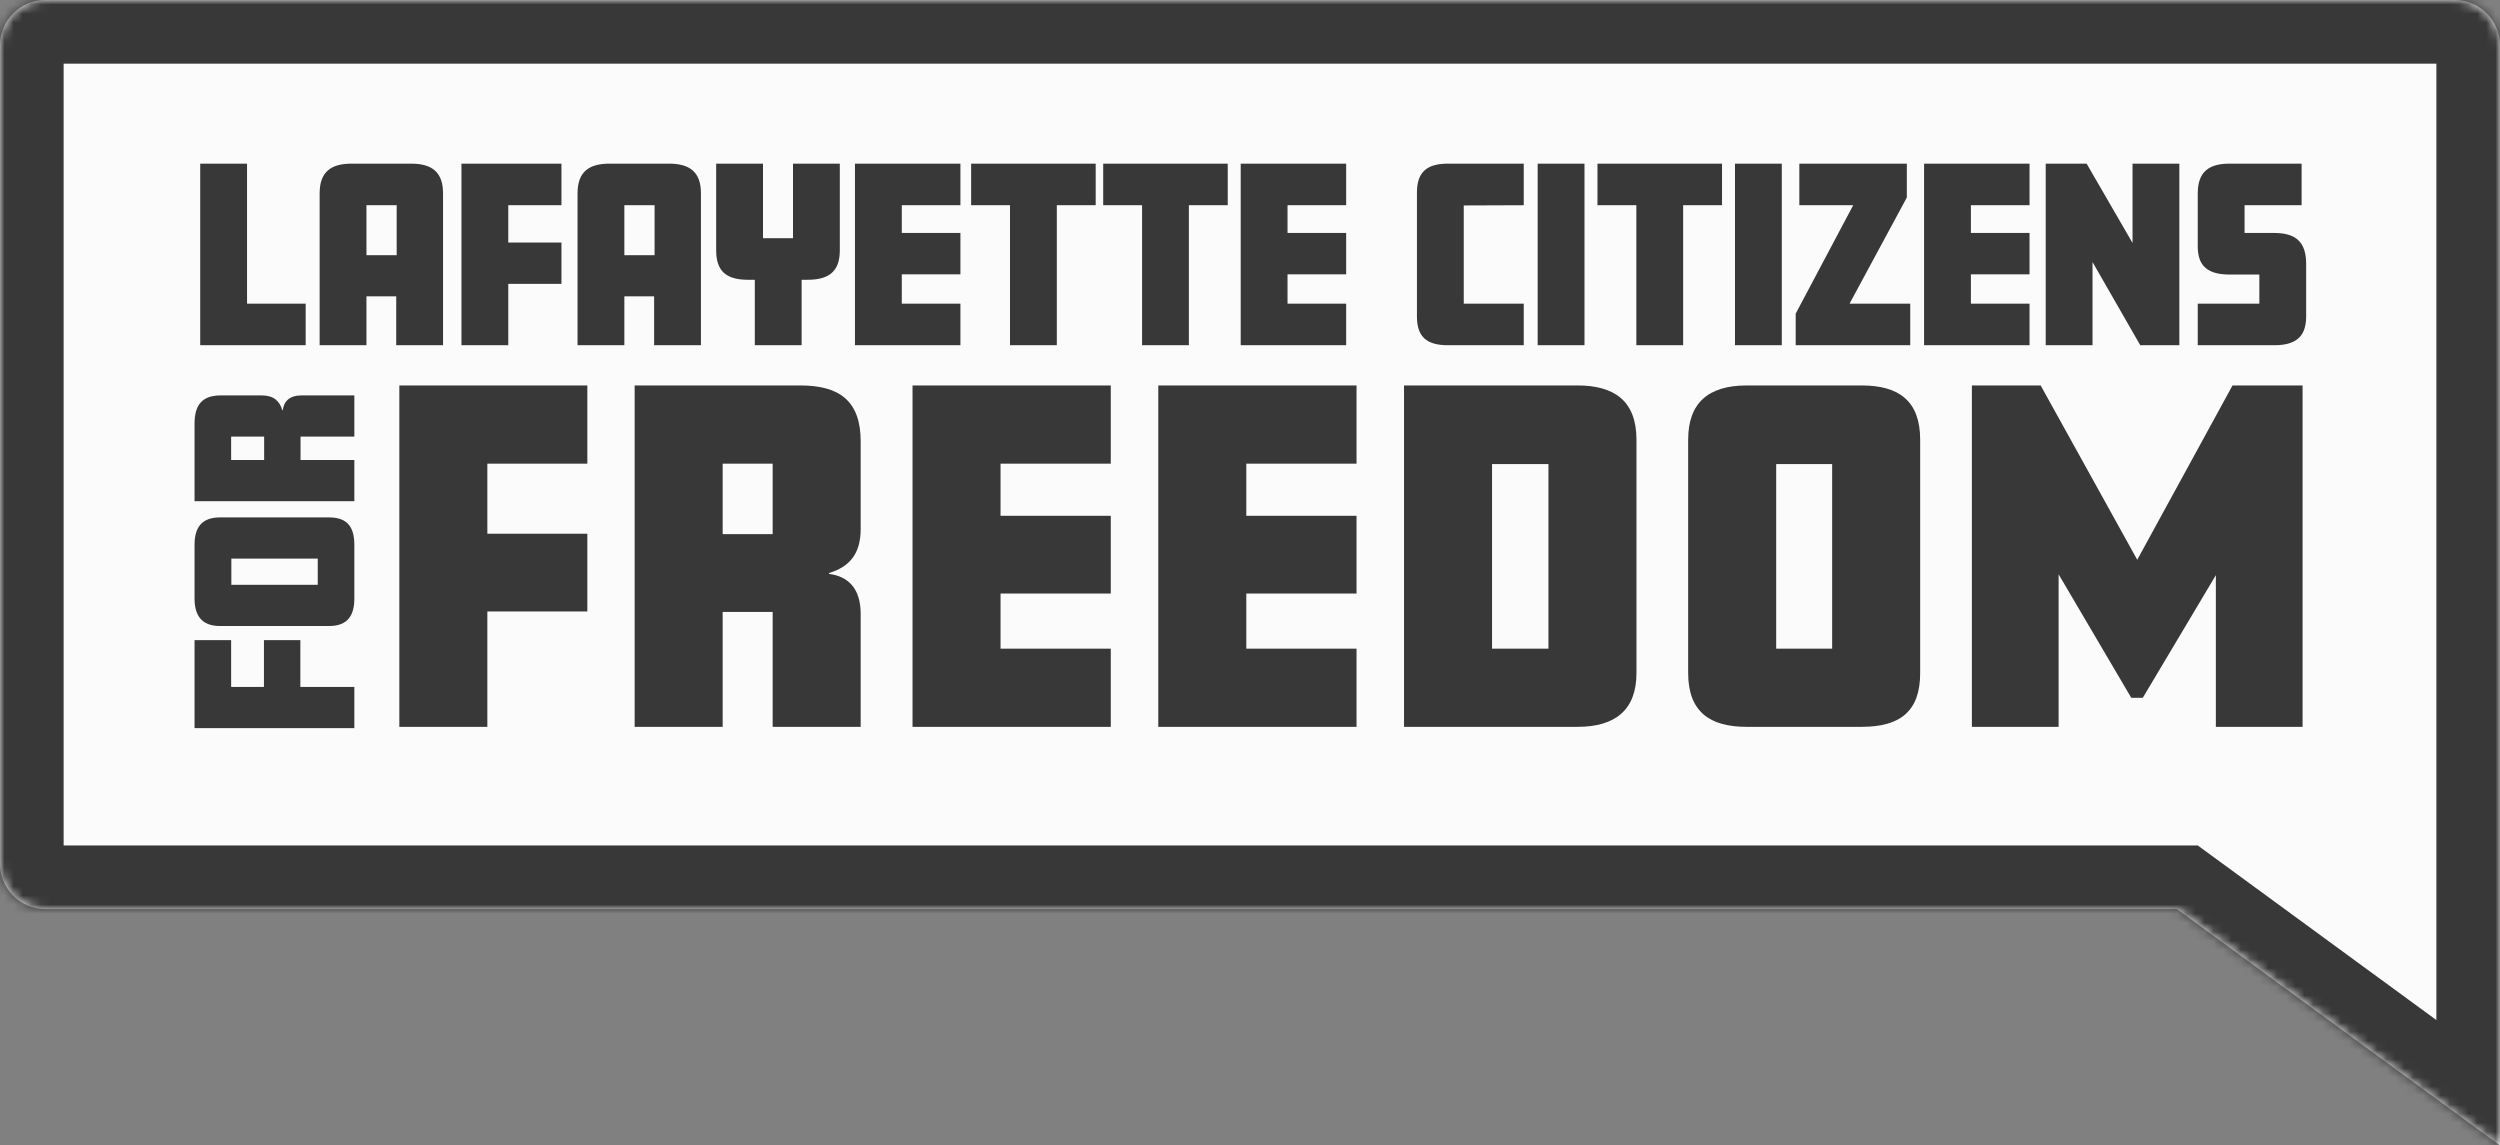 <svg width="275" height="126" viewBox="0 0 275 126" fill="none" xmlns="http://www.w3.org/2000/svg">
<rect x="0" y="0" width="275" height="126" fill="#808080" stroke="none"/>
<mask id="path-1-inside-1_8_59" fill="white">
<path fill-rule="evenodd" clip-rule="evenodd" d="M5 0C2.239 0 0 2.239 0 5V95C0 97.761 2.239 100 5 100H239.467L275 126L275 100V96V5C275 2.239 272.761 0 270 0H5Z"/>
</mask>
<path fill-rule="evenodd" clip-rule="evenodd" d="M5 0C2.239 0 0 2.239 0 5V95C0 97.761 2.239 100 5 100H239.467L275 126L275 100V96V5C275 2.239 272.761 0 270 0H5Z" fill="#FBFBFB"/>
<path d="M239.467 100L243.6 94.351L241.754 93H239.467V100ZM275 126L270.866 131.649L282 139.796L282 126L275 126ZM275 100L282 100V100H275ZM7 5C7 6.105 6.105 7 5 7V-7C-1.627 -7 -7 -1.627 -7 5H7ZM7 95V5H-7V95H7ZM5 93C6.105 93 7 93.895 7 95H-7C-7 101.627 -1.627 107 5 107V93ZM239.467 93H5V107H239.467V93ZM235.333 105.649L270.866 131.649L279.133 120.351L243.6 94.351L235.333 105.649ZM282 126L282 100L268 100L268 126L282 126ZM282 100V96H268V100H282ZM268 5V96H282V5H268ZM270 7C268.895 7 268 6.105 268 5H282C282 -1.627 276.627 -7 270 -7V7ZM5 7H270V-7H5V7Z" fill="#383838" mask="url(#path-1-inside-1_8_59)"/>
<path d="M64.607 58.709H53.609V51.001H64.607V42.4H43.927V79.953H53.609V67.263H64.607V58.709ZM94.675 67.545C94.675 64.725 93.312 63.409 91.197 63.127V63.033C93.359 62.375 94.675 61.012 94.675 58.192V48.557C94.675 44.092 92.325 42.4 88.048 42.4H69.812V79.953H79.494V67.31H84.993V79.953H94.675V67.545ZM79.494 58.756V51.001H84.993V58.756H79.494ZM122.186 71.352H110.06V65.289H122.186V56.735H110.06V51.001H122.186V42.4H100.378V79.953H122.186V71.352ZM149.219 71.352H137.093V65.289H149.219V56.735H137.093V51.001H149.219V42.4H127.411V79.953H149.219V71.352ZM180.011 48.369C180.011 44.045 177.52 42.4 173.525 42.4H154.443V79.953H173.525C177.708 79.953 180.011 78.073 180.011 74.031V48.369ZM164.125 71.352V51.048H170.329V71.352H164.125ZM211.219 48.369C211.219 44.092 208.869 42.4 204.78 42.4H192.137C187.86 42.4 185.698 44.374 185.698 48.369V74.031C185.698 78.308 188.095 79.953 192.137 79.953H204.78C209.057 79.953 211.219 78.214 211.219 74.031V48.369ZM195.38 71.352V51.048H201.537V71.352H195.38ZM253.285 42.4H245.577L235.096 61.576L224.474 42.4H216.907V79.953H226.448V63.174L234.438 76.757H235.707L243.744 63.268V79.953H253.285V42.4Z" fill="#383838"/>
<path d="M33.625 33.4H27.175V18H22.025V37.975H33.625V33.4ZM48.735 21.275C48.735 18.9 47.485 18 45.21 18H38.685C36.41 18 35.16 18.9 35.16 21.275V37.975H40.31V32.6H43.585V37.975H48.735V21.275ZM40.31 28.075V22.575H43.635V28.075H40.31ZM61.76 26.675H55.91V22.575H61.76V18H50.76V37.975H55.91V31.225H61.76V26.675ZM77.104 21.275C77.104 18.9 75.854 18 73.579 18H67.054C64.779 18 63.529 18.9 63.529 21.275V37.975H68.679V32.6H71.954V37.975H77.104V21.275ZM68.679 28.075V22.575H72.004V28.075H68.679ZM92.379 18H87.23V26.2H83.93V18H78.779V27.55C78.779 29.925 80.004 30.775 82.279 30.775H83.029V37.975H88.18V30.775H88.829C91.105 30.775 92.379 29.925 92.379 27.55V18ZM105.646 33.4H99.197V30.175H105.646V25.625H99.197V22.575H105.646V18H94.046V37.975H105.646V33.4ZM120.525 18H106.825V22.575H111.1V37.975H116.25V22.575H120.525V18ZM135.052 18H121.352V22.575H125.627V37.975H130.777V22.575H135.052V18ZM148.078 33.4H141.628V30.175H148.078V25.625H141.628V22.575H148.078V18H136.478V37.975H148.078V33.4ZM167.613 33.4H161.013V22.6L167.613 22.575V18H159.288C157.013 18 155.863 18.875 155.863 21.175V34.825C155.863 37.125 157.013 37.975 159.288 37.975H167.613V33.4ZM174.294 18H169.144V37.975H174.294V18ZM189.422 18H175.722V22.575H179.997V37.975H185.147V22.575H189.422V18ZM195.998 18H190.848V37.975H195.998V18ZM210.126 33.4H203.451L209.751 21.725V18H197.926V22.575H203.851L197.526 34.5V37.975H210.126V33.4ZM223.249 33.4H216.799V30.175H223.249V25.625H216.799V22.575H223.249V18H211.649V37.975H223.249V33.4ZM239.728 18H234.578V26.725L229.528 18H225.028V37.975H230.178V28.825L235.428 37.975H239.728V18ZM253.677 29.025C253.677 26.625 252.552 25.625 250.152 25.625H246.902V22.575H253.177V18H245.252C242.977 18 241.752 18.9 241.752 21.275V27.075C241.752 28.825 242.402 30.2 245.227 30.2H248.527V33.4H241.752V37.975H250.177C252.427 37.975 253.677 37.125 253.677 34.825V29.025Z" fill="#383838"/>
<path d="M29.034 70.418L29.034 75.566L25.426 75.566L25.426 70.418L21.4 70.418L21.4 80.098L38.978 80.098L38.978 75.566L33.038 75.566L33.038 70.418L29.034 70.418ZM24.194 56.916C22.192 56.916 21.4 58.016 21.4 59.93L21.4 65.848C21.4 67.85 22.324 68.862 24.194 68.862L36.206 68.862C38.208 68.862 38.978 67.74 38.978 65.848L38.978 59.93C38.978 57.928 38.164 56.916 36.206 56.916L24.194 56.916ZM34.952 64.33L25.448 64.33L25.448 61.448L34.952 61.448L34.952 64.33ZM33.17 43.495C31.85 43.495 31.234 44.133 31.102 45.123L31.058 45.123C30.75 44.111 30.112 43.495 28.792 43.495L24.282 43.495C22.192 43.495 21.4 44.595 21.4 46.597L21.4 55.133L38.978 55.133L38.978 50.601L33.06 50.601L33.06 48.027L38.978 48.027L38.978 43.495L33.17 43.495ZM29.056 50.601L25.426 50.601L25.426 48.027L29.056 48.027L29.056 50.601Z" fill="#383838"/>
</svg>
